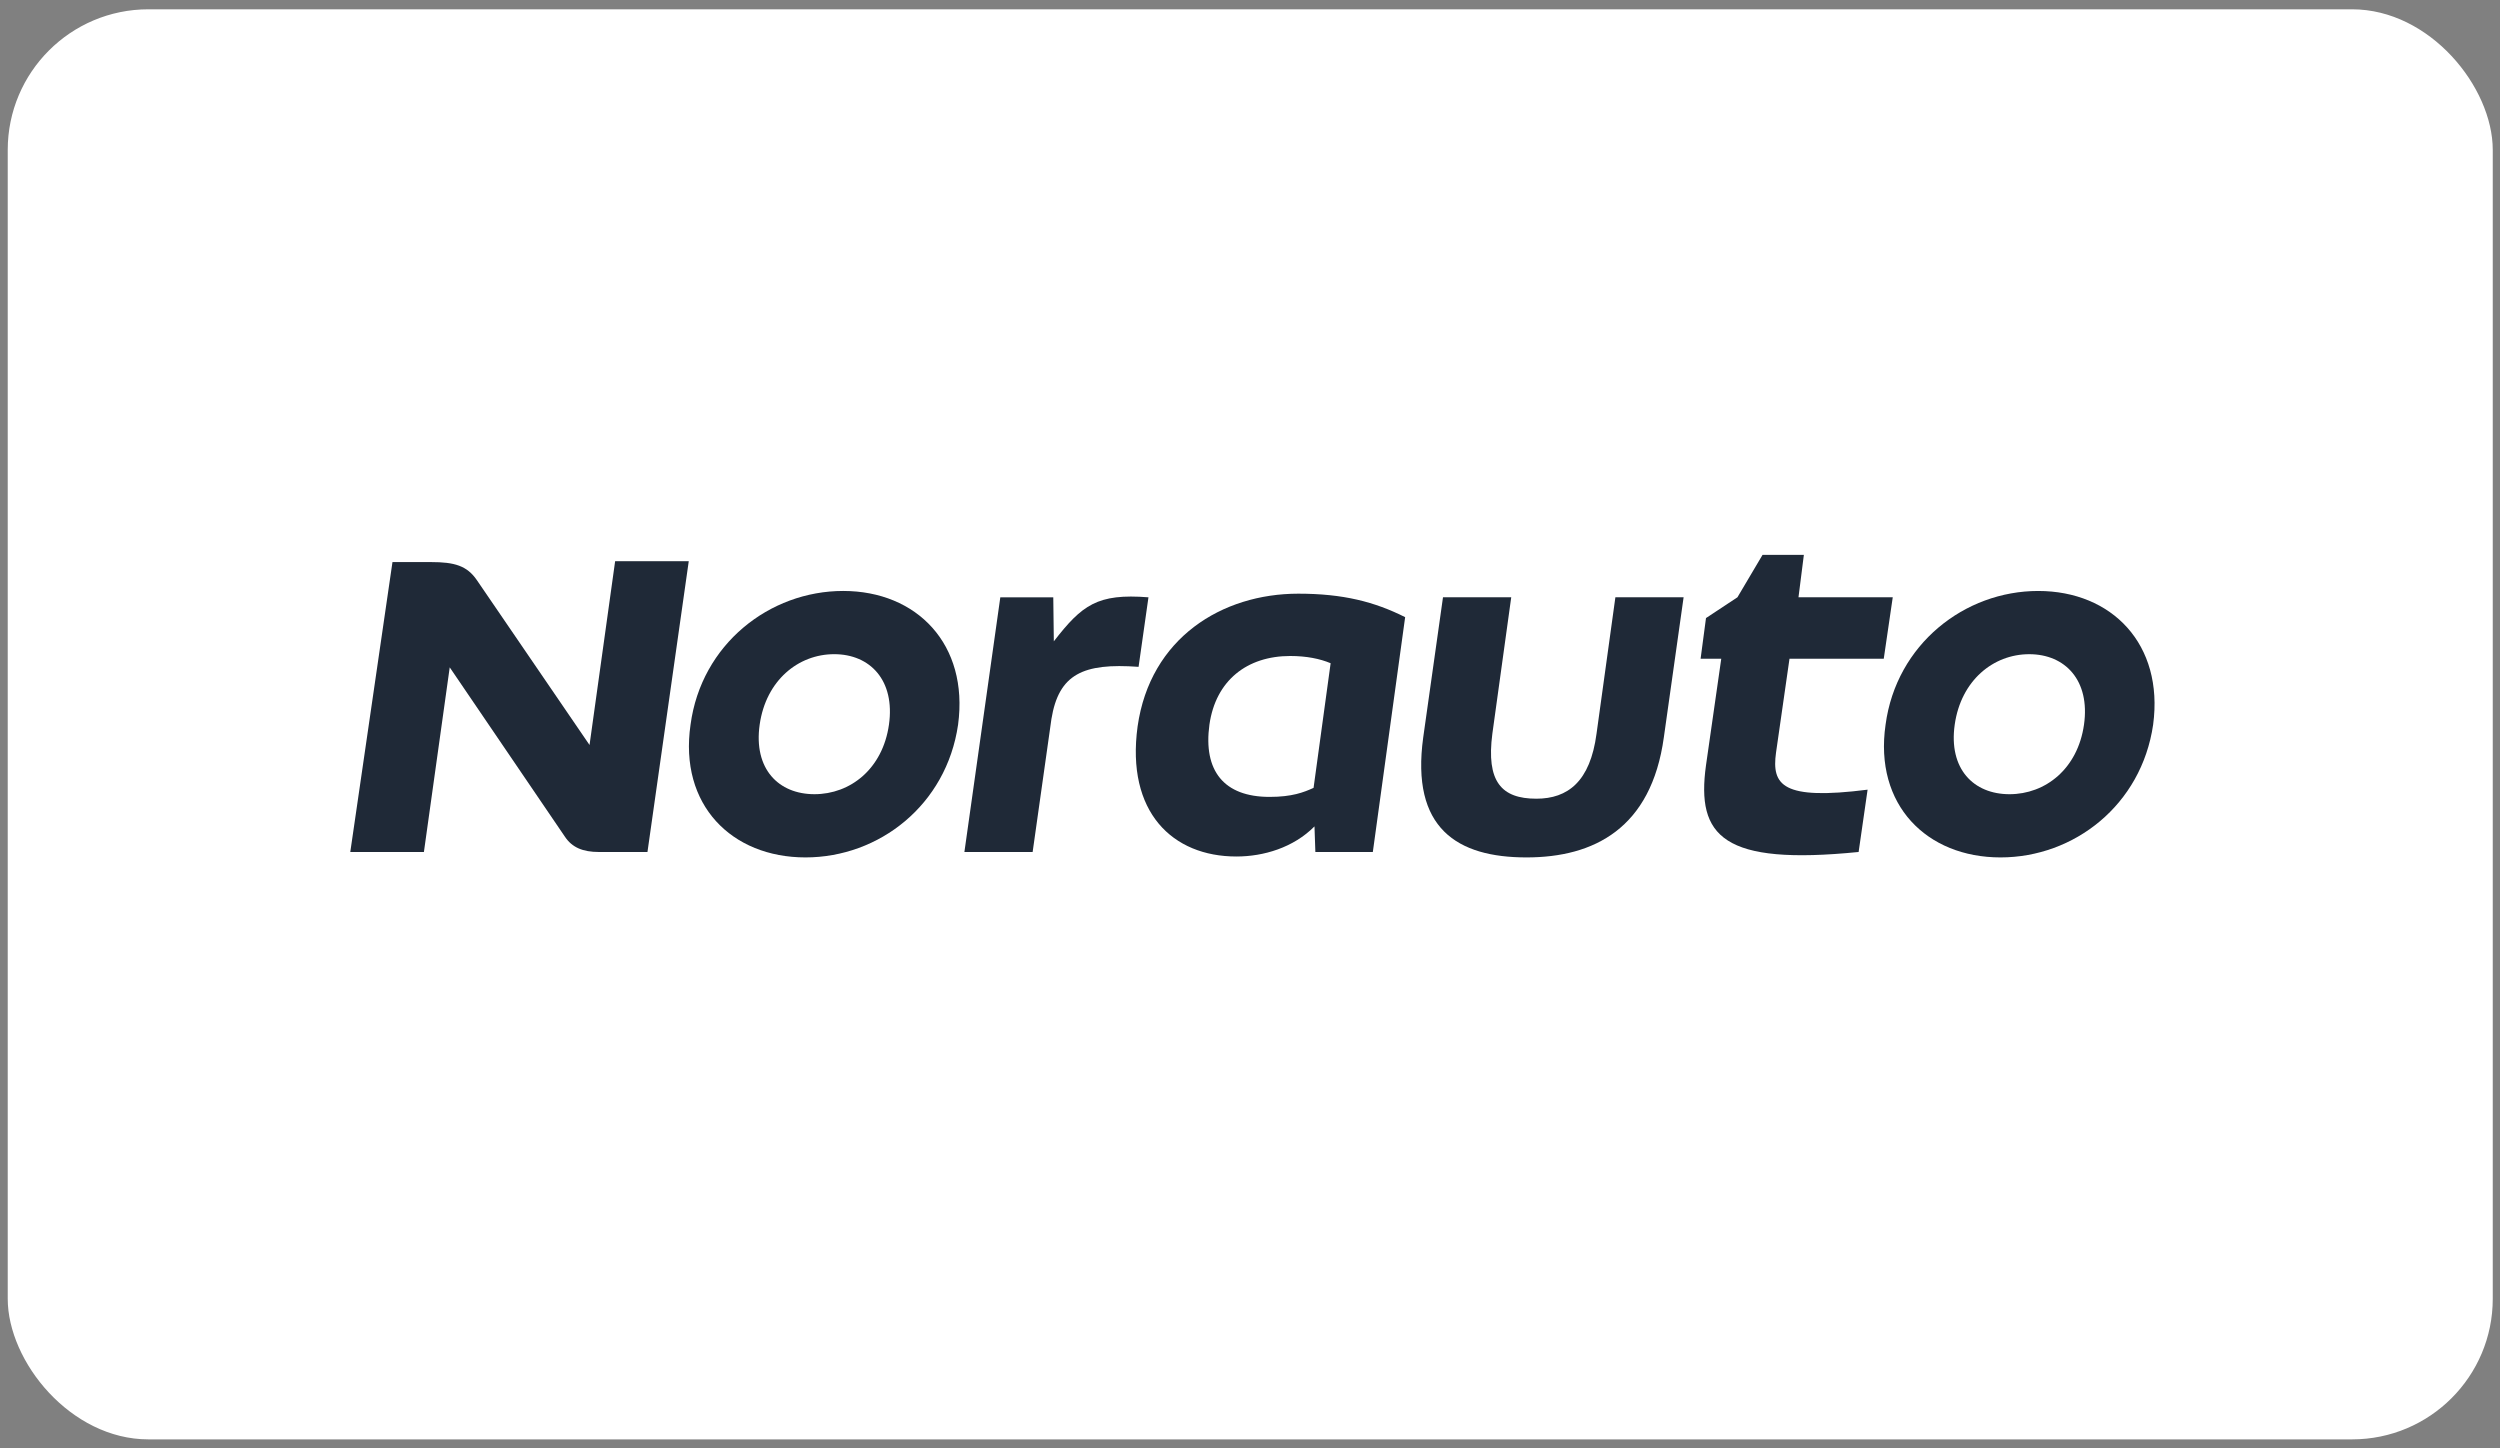 <svg width="183" height="106" viewBox="0 0 183 106" fill="none" xmlns="http://www.w3.org/2000/svg">
<rect x="0" y="0" width="183" height="106" fill="#808080" stroke="none"/>
<rect x="0.566" y="0.681" width="181.904" height="104.681" rx="10.296" fill="white"/>
<path d="M61.721 43.258C56.331 43.258 51.336 47.158 50.548 53.044C49.693 58.927 53.571 62.763 58.96 62.763C64.35 62.763 69.278 58.927 70.132 53.044C70.922 47.159 67.109 43.258 61.721 43.258ZM65.072 53.044C64.612 56.283 62.246 58.135 59.617 58.135C56.989 58.135 55.148 56.284 55.608 53.044C56.068 49.803 58.434 47.886 61.063 47.886C63.693 47.886 65.532 49.804 65.072 53.044Z" fill="#1F2937"/>
<path d="M130.991 48.218H137.891L138.549 43.722H131.649L132.043 40.614H129.02L127.18 43.722L124.879 45.242L124.484 48.218H125.996L124.879 56.019C124.155 61.241 126.127 63.358 136.051 62.365L136.708 57.804C130.465 58.597 129.676 57.473 130.005 55.093L130.991 48.218Z" fill="#1F2937"/>
<path d="M43.154 54.533L34.907 42.466C34.184 41.408 33.264 41.144 31.555 41.144H28.729L25.641 62.366H31.03L32.92 48.85L41.348 61.241C41.873 62.035 42.662 62.366 43.845 62.366H47.394L50.417 41.078H45.028L43.154 54.533Z" fill="#1F2937"/>
<path d="M84.067 43.723C80.325 43.428 79.207 44.283 77.14 46.945L77.1 43.723H73.223L70.594 62.366H75.589L76.964 52.631C77.504 49.344 79.276 48.517 83.344 48.813L84.067 43.723Z" fill="#1F2937"/>
<path d="M116.866 53.705C116.405 57.209 114.763 58.465 112.462 58.465C109.899 58.465 108.782 57.209 109.241 53.705L110.622 43.722H105.627L104.181 53.969C103.261 60.646 106.678 62.763 111.739 62.763C116.668 62.763 120.875 60.646 121.794 53.969L123.24 43.722H118.246L116.866 53.705Z" fill="#1F2937"/>
<path d="M83.272 53.176C82.418 59.456 85.835 62.696 90.501 62.696C92.496 62.696 94.679 62.047 96.22 60.492L96.285 62.365H100.491L102.857 45.176C100.622 44.053 98.322 43.457 95.036 43.457C89.45 43.457 84.192 46.697 83.272 53.176ZM96.153 57.672C95.43 58.002 94.576 58.333 92.933 58.333C89.581 58.333 88.07 56.415 88.53 53.044C88.99 49.804 91.29 48.019 94.444 48.019C95.627 48.019 96.614 48.217 97.402 48.548L96.153 57.672Z" fill="#1F2937"/>
<path d="M149.197 43.259C143.808 43.259 138.813 47.159 138.024 53.044C137.17 58.928 141.048 62.763 146.437 62.763C151.826 62.763 156.755 58.928 157.61 53.044C158.399 47.16 154.587 43.259 149.197 43.259ZM152.549 53.044C152.089 56.284 149.723 58.136 147.094 58.136C144.466 58.136 142.625 56.285 143.085 53.044C143.545 49.804 145.911 47.887 148.54 47.887C151.169 47.887 153.009 49.805 152.549 53.044Z" fill="#1F2937"/>
</svg>
